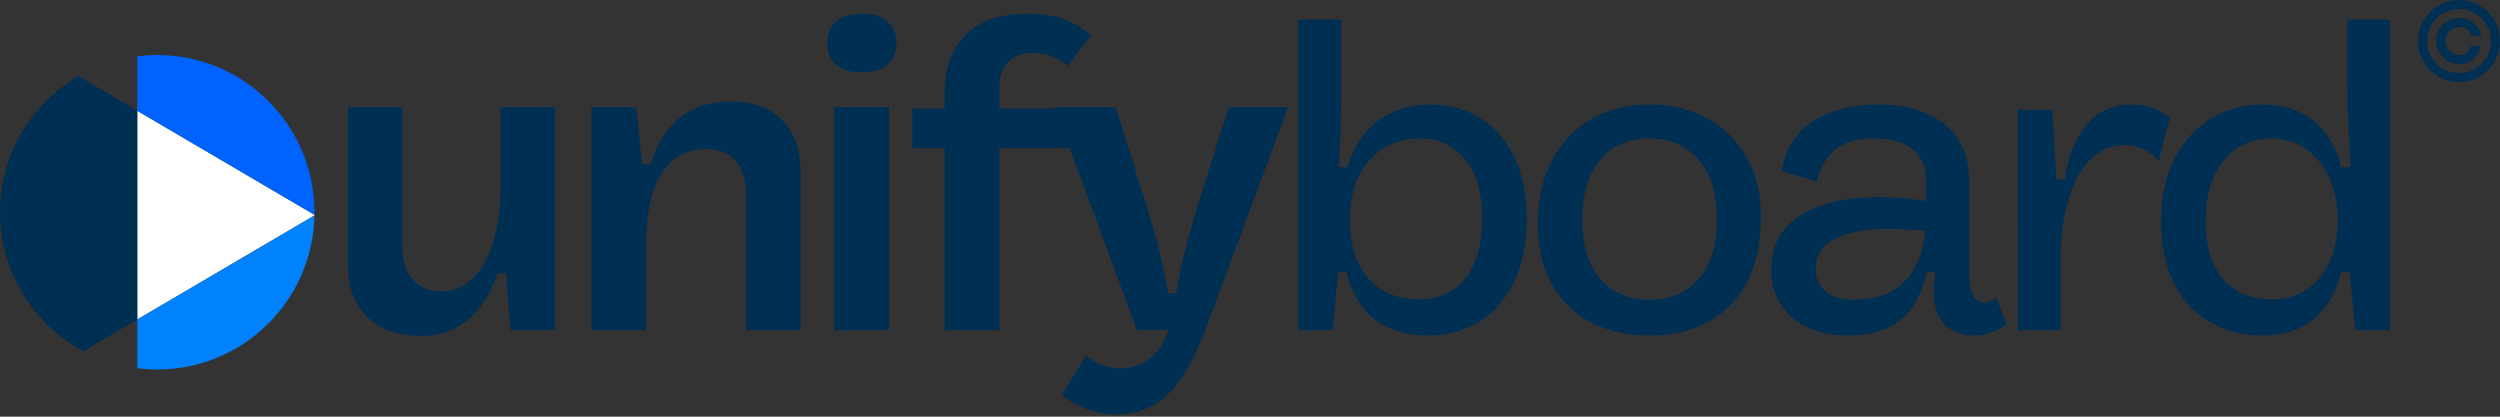 <svg xmlns="http://www.w3.org/2000/svg" width="318" height="53">
  <rect width="100%" height="100%" fill="#333333" stroke="none"/>
  <g fill="none" fill-rule="evenodd">
    <path fill="#FFF" d="M39.996 27.32v.089L17.469 40.638h-.008V14.091z"/>
    <path fill="#0082FF" d="M39.996 27.409C39.778 38.266 30.909 47 20 47c-.86 0-1.707-.054-2.539-.16v-6.204L39.996 27.41Z"/>
    <path fill="#002F54" d="m9.991 9.68 7.47 4.41v26.546l-6.835 4.036C4.305 41.312 0 34.659 0 27c0-7.4 4.018-13.86 9.991-17.32Z"/>
    <path fill="#0062FF" d="M20 7c11.046 0 20 8.954 20 20l-.003.32-22.536-13.23V7.16C18.293 7.054 19.14 7 20 7Z"/>
    <path fill="#002F54" fill-rule="nonzero" d="M63.648 13.634v10.483c0 2.504-.309 4.737-.925 6.7-.617 1.961-1.486 3.494-2.607 4.596-1.121 1.103-2.43 1.654-3.924 1.654-1.532 0-2.747-.486-3.644-1.458-.897-.971-1.345-2.354-1.345-4.148V13.634H44.25v19.957c0 2.915.832 5.167 2.495 6.755 1.663 1.589 3.915 2.383 6.755 2.383 2.467 0 4.522-.729 6.167-2.187 1.644-1.457 2.84-3.382 3.587-5.774h1.122l.56 7.232H70.6V13.634h-6.951Zm35.842 1.654c-1.57-1.588-3.719-2.383-6.447-2.383-5.195 0-8.633 2.673-10.315 8.017h-1.065l-.729-7.288h-5.718V42h6.952V31.685c0-4.485.682-7.727 2.046-9.726 1.364-2 3.205-3 5.522-3 1.681 0 2.961.505 3.84 1.514.878 1.01 1.317 2.43 1.317 4.26V42h6.951V22.043c0-2.915-.784-5.167-2.354-6.755Zm6.832-7.092c.728.673 1.84 1.01 3.335 1.01 1.458 0 2.55-.337 3.28-1.01.728-.672 1.093-1.588 1.093-2.746 0-1.084-.365-1.972-1.094-2.663-.728-.692-1.821-1.037-3.279-1.037-1.495 0-2.607.336-3.335 1.009-.73.672-1.094 1.57-1.094 2.69 0 1.16.365 2.075 1.094 2.747ZM113.077 42V13.634h-6.952V42h6.952ZM130.53 1.75c2.056 0 3.672.233 4.85.7 1.177.468 2.307 1.131 3.391 1.99l-2.915 3.925a10.991 10.991 0 0 0-1.906-1.15c-.673-.317-1.532-.476-2.579-.476-1.345 0-2.392.392-3.139 1.177-.747.785-1.121 1.869-1.121 3.252v2.634h7.09l-.062-.168h7.792l4.316 13.903c1.047 3.513 1.832 6.764 2.355 9.754h1.009c.374-2.43 1.14-5.68 2.298-9.754l4.373-13.903h7.568L153.31 42c-1.569 4.036-3.232 6.83-4.988 8.38-1.757 1.552-3.85 2.327-6.279 2.327-1.495 0-2.878-.27-4.148-.813-1.271-.542-2.205-1.093-2.803-1.653l3.027-4.99c.523.412 1.168.785 1.934 1.122a6 6 0 0 0 2.438.504c1.458 0 2.738-.458 3.84-1.373 1.103-.916 1.86-2.084 2.27-3.504h-3.98l-8.556-23.153h-8.954V42h-6.951V18.848h-4.093v-5.046h4.093V11.84c0-3.176.906-5.652 2.718-7.427 1.813-1.776 4.364-2.663 7.652-2.663Zm57.642 13.202c-1.85-1.103-3.934-1.654-6.25-1.654-2.505 0-4.682.663-6.532 1.99-1.85 1.327-3.186 3.317-4.008 5.97h-1.065c.187-3.363.28-6.876.28-10.539V2.48h-5.437V42h4.372l.673-7.4h1.065c1.346 5.382 4.821 8.073 10.427 8.073 2.28 0 4.363-.542 6.25-1.626 1.888-1.084 3.402-2.747 4.541-4.99 1.14-2.242 1.71-5.026 1.71-8.352 0-3.027-.542-5.634-1.626-7.82-1.083-2.187-2.55-3.83-4.4-4.933Zm-1.766 20.433c-1.42 1.794-3.382 2.69-5.886 2.69-2.766 0-4.924-.896-6.475-2.69-1.55-1.794-2.326-4.242-2.326-7.344 0-3.326.84-5.895 2.522-7.708 1.682-1.812 3.812-2.719 6.391-2.719 2.354 0 4.26.879 5.718 2.635 1.457 1.757 2.186 4.242 2.186 7.456 0 3.326-.71 5.886-2.13 7.68Zm16.053 5.662c2.13 1.084 4.578 1.626 7.344 1.626 4.373 0 7.83-1.308 10.37-3.924 2.542-2.616 3.813-6.354 3.813-11.212 0-2.953-.626-5.503-1.878-7.652-1.252-2.15-2.952-3.784-5.101-4.905-2.15-1.122-4.55-1.682-7.204-1.682-2.728 0-5.157.598-7.288 1.794-2.13 1.196-3.812 2.933-5.045 5.213-1.233 2.28-1.85 5.008-1.85 8.185 0 3.027.607 5.606 1.822 7.736s2.887 3.737 5.017 4.821Zm13.595-5.55c-1.551 1.757-3.635 2.635-6.251 2.635-2.616 0-4.69-.878-6.222-2.635-1.533-1.756-2.299-4.279-2.299-7.568 0-3.326.776-5.877 2.327-7.652 1.55-1.775 3.615-2.663 6.194-2.663 2.579 0 4.653.888 6.223 2.663 1.57 1.775 2.354 4.326 2.354 7.652 0 3.289-.775 5.812-2.326 7.568Zm39.177 5.774-1.29-3.363c-.597.373-1.12.56-1.569.56-.635 0-1.112-.327-1.43-.98-.317-.655-.476-1.561-.476-2.72V22.94c0-3.065-1.037-5.438-3.111-7.12-2.074-1.681-4.868-2.522-8.38-2.522-3.44 0-6.26.738-8.466 2.214-2.205 1.476-3.494 3.56-3.868 6.25l4.429 1.346c.486-1.831 1.299-3.205 2.438-4.12 1.14-.916 2.72-1.374 4.737-1.374 4.522 0 6.784 1.888 6.784 5.662v2.299a39.211 39.211 0 0 0-6.11-.505c-4.112 0-7.41.776-9.895 2.327-2.486 1.55-3.728 3.858-3.728 6.923 0 2.467.878 4.475 2.635 6.026 1.756 1.551 4.167 2.327 7.231 2.327 2.766 0 4.952-.654 6.559-1.962 1.607-1.308 2.728-3.345 3.364-6.11h1.12a12.885 12.885 0 0 0-.223 2.41c0 1.906.457 3.326 1.373 4.26.916.935 2.196 1.402 3.84 1.402.71 0 1.458-.15 2.242-.449.785-.299 1.383-.616 1.794-.953Zm-10.315-11.884c-.672 5.83-3.737 8.745-9.193 8.745-1.495 0-2.663-.355-3.504-1.065-.84-.71-1.261-1.663-1.261-2.86 0-1.718.813-2.998 2.438-3.84 1.626-.84 3.934-1.26 6.924-1.26 1.195 0 2.728.093 4.596.28Zm59.071-26.909V42h-4.372l-.729-7.4h-1.065c-1.42 5.382-4.765 8.073-10.035 8.073-2.466 0-4.68-.56-6.643-1.682-1.962-1.121-3.494-2.766-4.596-4.933-1.103-2.168-1.654-4.803-1.654-7.905 0-3.139.588-5.83 1.766-8.072 1.177-2.242 2.747-3.933 4.709-5.073 1.962-1.14 4.064-1.71 6.306-1.71 5.344 0 8.727 2.653 10.147 7.96h1.121c0-.374-.037-1.457-.112-3.251-.187-3.289-.28-5.718-.28-7.288V2.48h5.437Zm-32.983 10.82c2.018 0 3.681.56 4.99 1.682l-1.402 5.493c-.374-.485-.962-.943-1.766-1.373-.803-.43-1.69-.645-2.663-.645-1.532 0-2.915.58-4.148 1.738-1.233 1.159-2.196 2.86-2.887 5.101-.691 2.243-1.037 4.934-1.037 8.073V42h-5.438V13.97h4.373l.56 8.858h1.065c.374-2.803 1.271-5.092 2.691-6.867 1.42-1.776 3.308-2.663 5.662-2.663Zm17.904 4.316c-2.504 0-4.523.944-6.055 2.831-1.532 1.888-2.298 4.457-2.298 7.708 0 3.14.738 5.578 2.214 7.316 1.476 1.738 3.56 2.607 6.25 2.607 2.505 0 4.523-.925 6.055-2.775 1.532-1.85 2.298-4.382 2.298-7.596-.074-2.915-.887-5.326-2.438-7.232-1.551-1.906-3.56-2.859-6.026-2.859ZM309.906 5.22c0-.54.131-1.033.394-1.477a2.983 2.983 0 0 1 1.062-1.063 2.838 2.838 0 0 1 1.475-.395 2.825 2.825 0 0 1 2.28 1.124c.26.348.422.74.484 1.179h-1.194a1.308 1.308 0 0 0-.548-.833c-.3-.216-.64-.324-1.022-.324-.329 0-.628.08-.898.242-.27.162-.485.378-.647.648-.16.27-.241.57-.241.899 0 .33.08.63.241.9.162.27.377.485.647.647.27.161.57.242.898.242.382 0 .705-.108.97-.324.265-.216.432-.493.501-.832h1.194a2.684 2.684 0 0 1-.459 1.178 2.62 2.62 0 0 1-.935.823c-.38.2-.803.301-1.27.301-.54 0-1.032-.132-1.476-.395a2.983 2.983 0 0 1-1.062-1.062 2.847 2.847 0 0 1-.394-1.478Zm2.882 5.218a5.075 5.075 0 0 1-2.021-.405 5.303 5.303 0 0 1-2.789-2.787 5.002 5.002 0 0 1-.402-2.026 5.12 5.12 0 0 1 .412-2.026 5.324 5.324 0 0 1 1.123-1.663 5.233 5.233 0 0 1 1.658-1.124 5.057 5.057 0 0 1 2.019-.405c.72 0 1.396.135 2.026.405.63.27 1.183.645 1.658 1.124a5.31 5.31 0 0 1 1.118 1.663c.27.63.407 1.305.41 2.026a5.028 5.028 0 0 1-.4 2.026 5.29 5.29 0 0 1-1.12 1.663 5.217 5.217 0 0 1-1.664 1.124 5.105 5.105 0 0 1-2.028.405Zm0-1.146a3.99 3.99 0 0 0 1.584-.317 4.083 4.083 0 0 0 2.172-2.171c.21-.493.314-1.019.31-1.579a4.088 4.088 0 0 0-2.488-3.76 3.955 3.955 0 0 0-1.578-.317c-.56 0-1.084.106-1.575.317-.49.21-.92.503-1.293.877a4.16 4.16 0 0 0-.876 1.3 4.02 4.02 0 0 0-.323 1.583 3.9 3.9 0 0 0 .311 1.574c.21.492.503.925.876 1.297.374.372.806.665 1.298.877a3.94 3.94 0 0 0 1.582.319Z"/>
  </g>
</svg>
